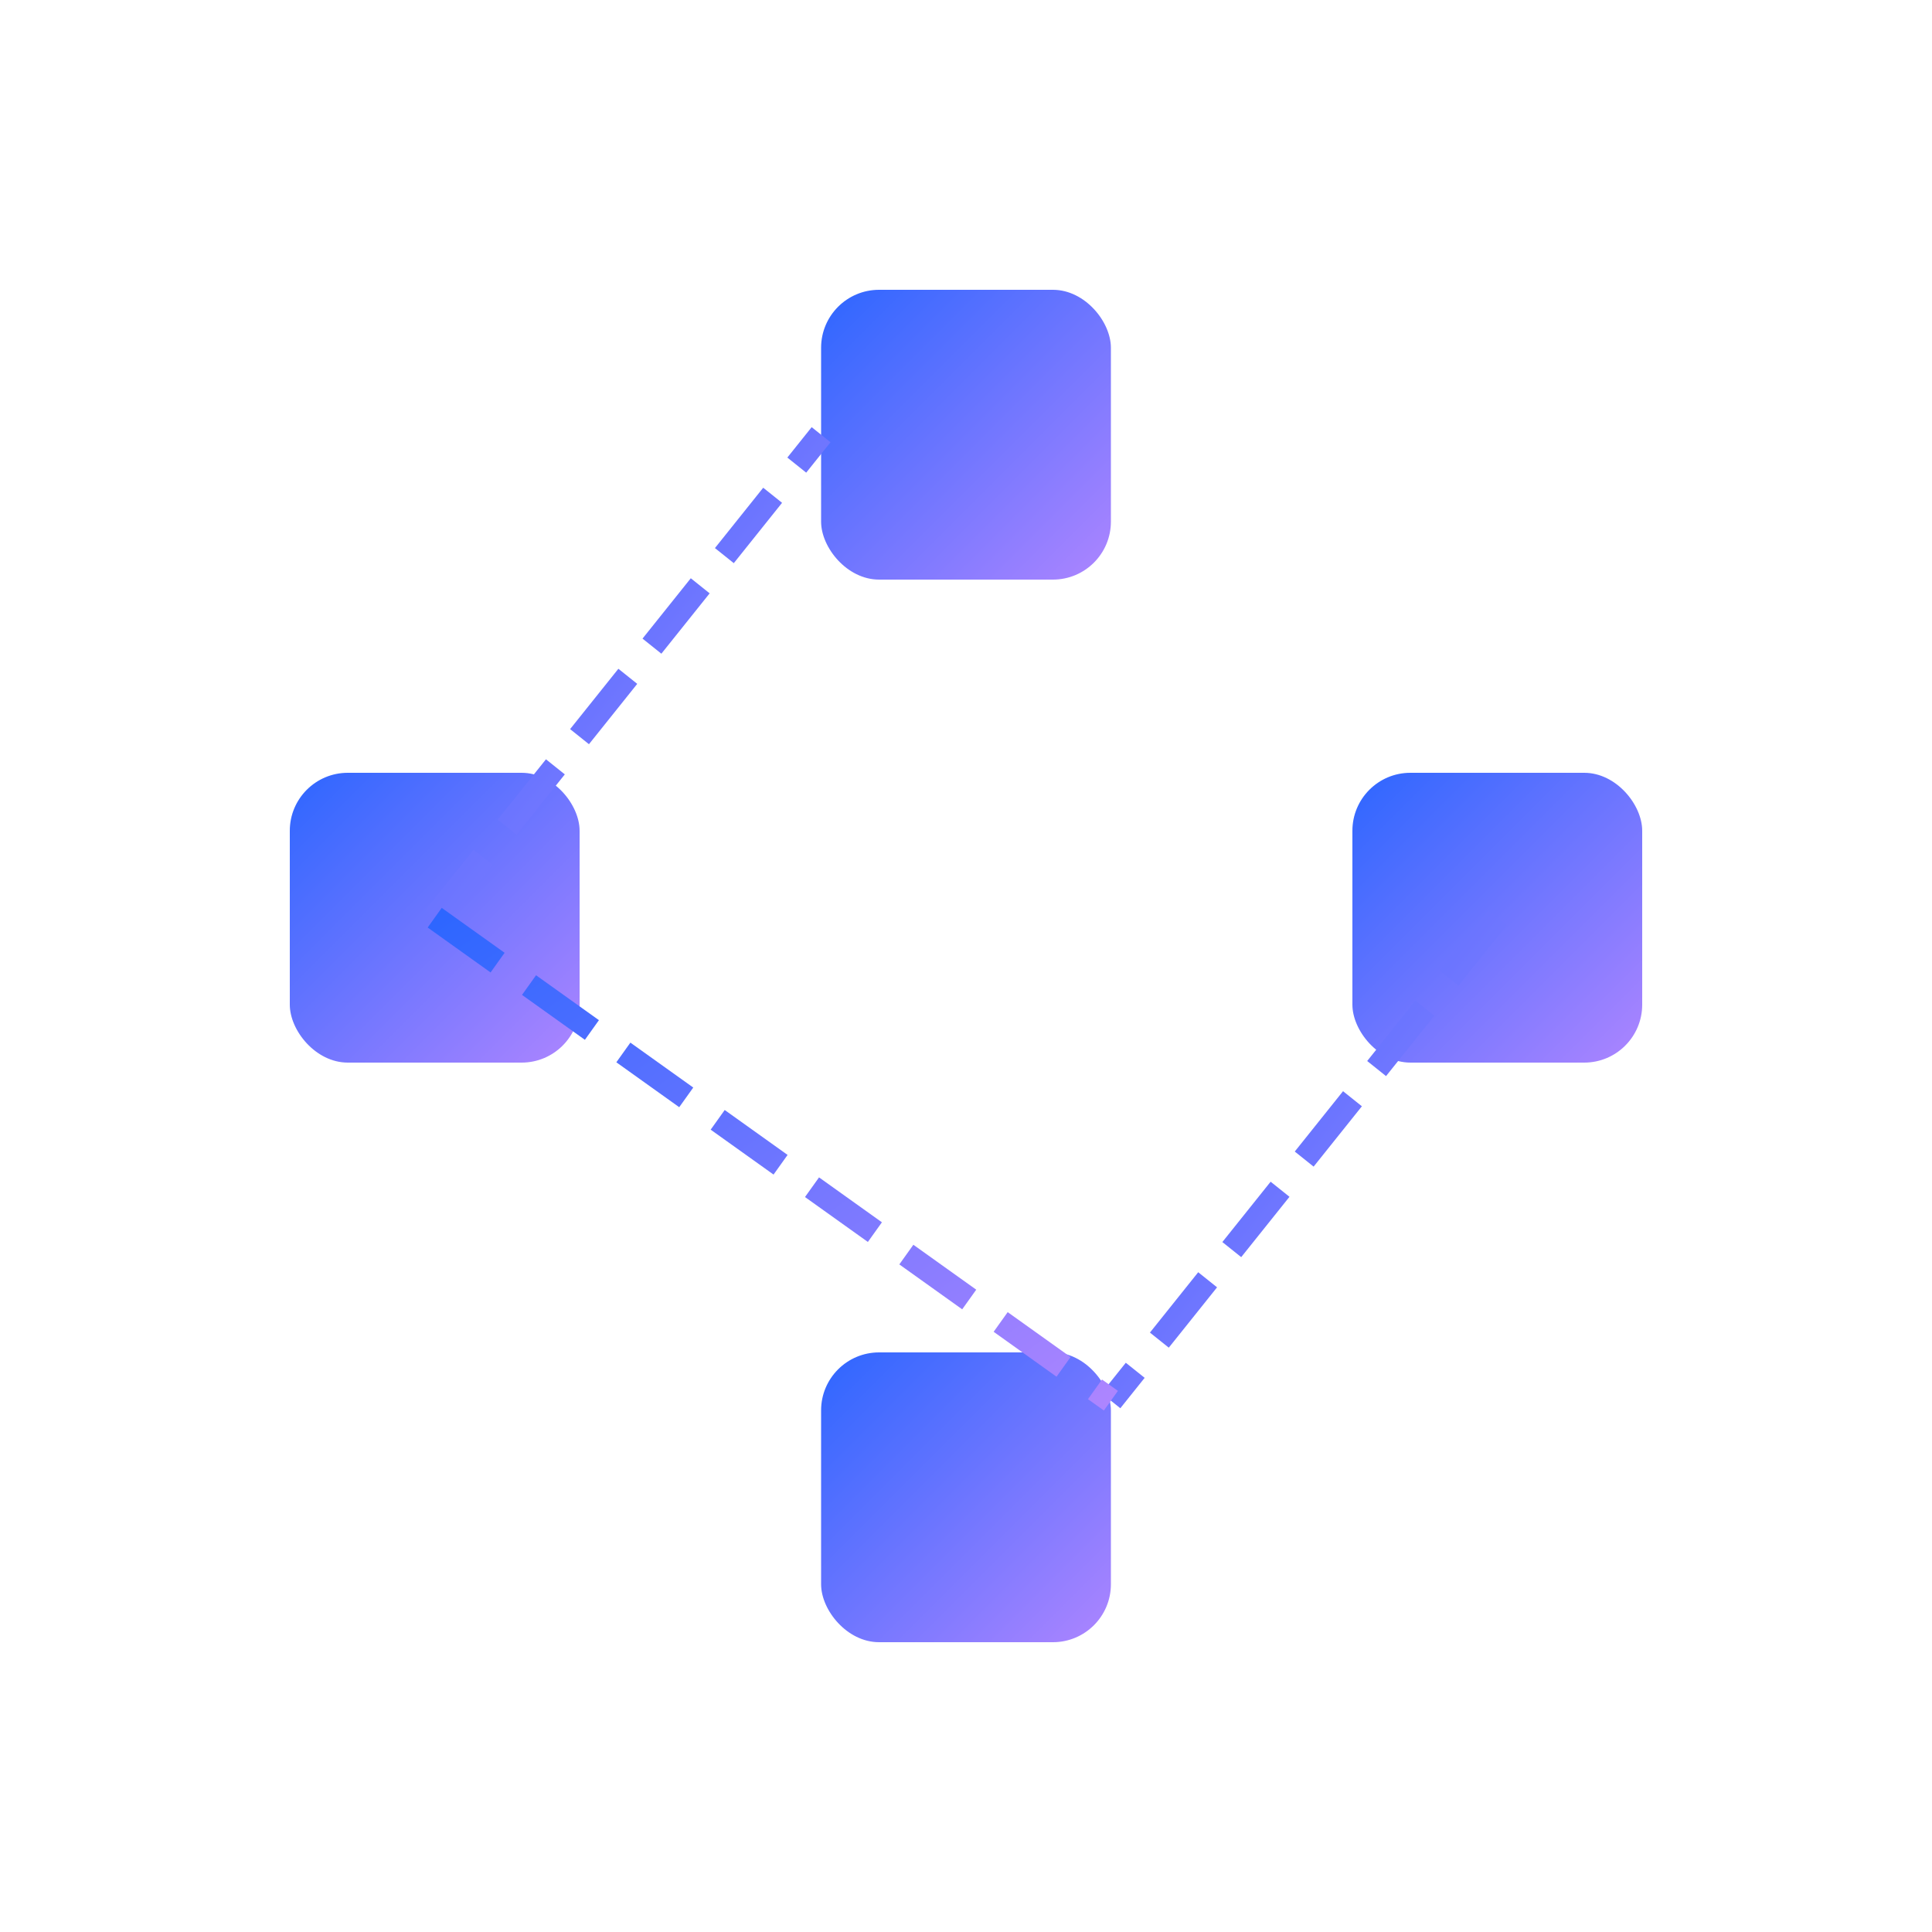 <svg xmlns="http://www.w3.org/2000/svg" viewBox="0 0 200 200" width="200" height="200">
  <style>
    .node { animation: pulse 2s ease-in-out infinite; }
    .node-1 { animation-delay: 0s; }
    .node-2 { animation-delay: 0.3s; }
    .node-3 { animation-delay: 0.6s; }
    .node-4 { animation-delay: 0.9s; }
    .link { animation: flow 2.5s linear infinite; }
    @keyframes pulse { 
      0%, 100% { opacity: 0.5; transform: scale(1); } 
      50% { opacity: 1; transform: scale(1.2); } 
    }
    @keyframes flow { 
      0% { stroke-dashoffset: 200; opacity: 0.4; } 
      50% { opacity: 1; }
      100% { stroke-dashoffset: 0; opacity: 0.4; } 
    }
  </style>
  <defs>
    <linearGradient id="intGrad1" x1="0%" y1="0%" x2="100%" y2="100%">
      <stop offset="0%" style="stop-color:#2d66ff;stop-opacity:1" />
      <stop offset="100%" style="stop-color:#ad85ff;stop-opacity:1" />
    </linearGradient>
  </defs>
  <rect x="30" y="80" width="30" height="30" rx="6" fill="url(#intGrad1)" class="node node-1"/>
  <rect x="85" y="30" width="30" height="30" rx="6" fill="url(#intGrad1)" class="node node-2"/>
  <rect x="85" y="140" width="30" height="30" rx="6" fill="url(#intGrad1)" class="node node-3"/>
  <rect x="140" y="80" width="30" height="30" rx="6" fill="url(#intGrad1)" class="node node-4"/>
  <path d="M 45 95 L 85 45" stroke="url(#intGrad1)" stroke-width="2.5" stroke-dasharray="8 4" fill="none" class="link"/>
  <path d="M 100 60 L 100 140" stroke="url(#intGrad1)" stroke-width="2.5" stroke-dasharray="8 4" fill="none" class="link"/>
  <path d="M 155 95 L 115 145" stroke="url(#intGrad1)" stroke-width="2.5" stroke-dasharray="8 4" fill="none" class="link"/>
  <path d="M 45 95 L 115 145" stroke="url(#intGrad1)" stroke-width="2.5" stroke-dasharray="8 4" fill="none" class="link"/>
</svg>
